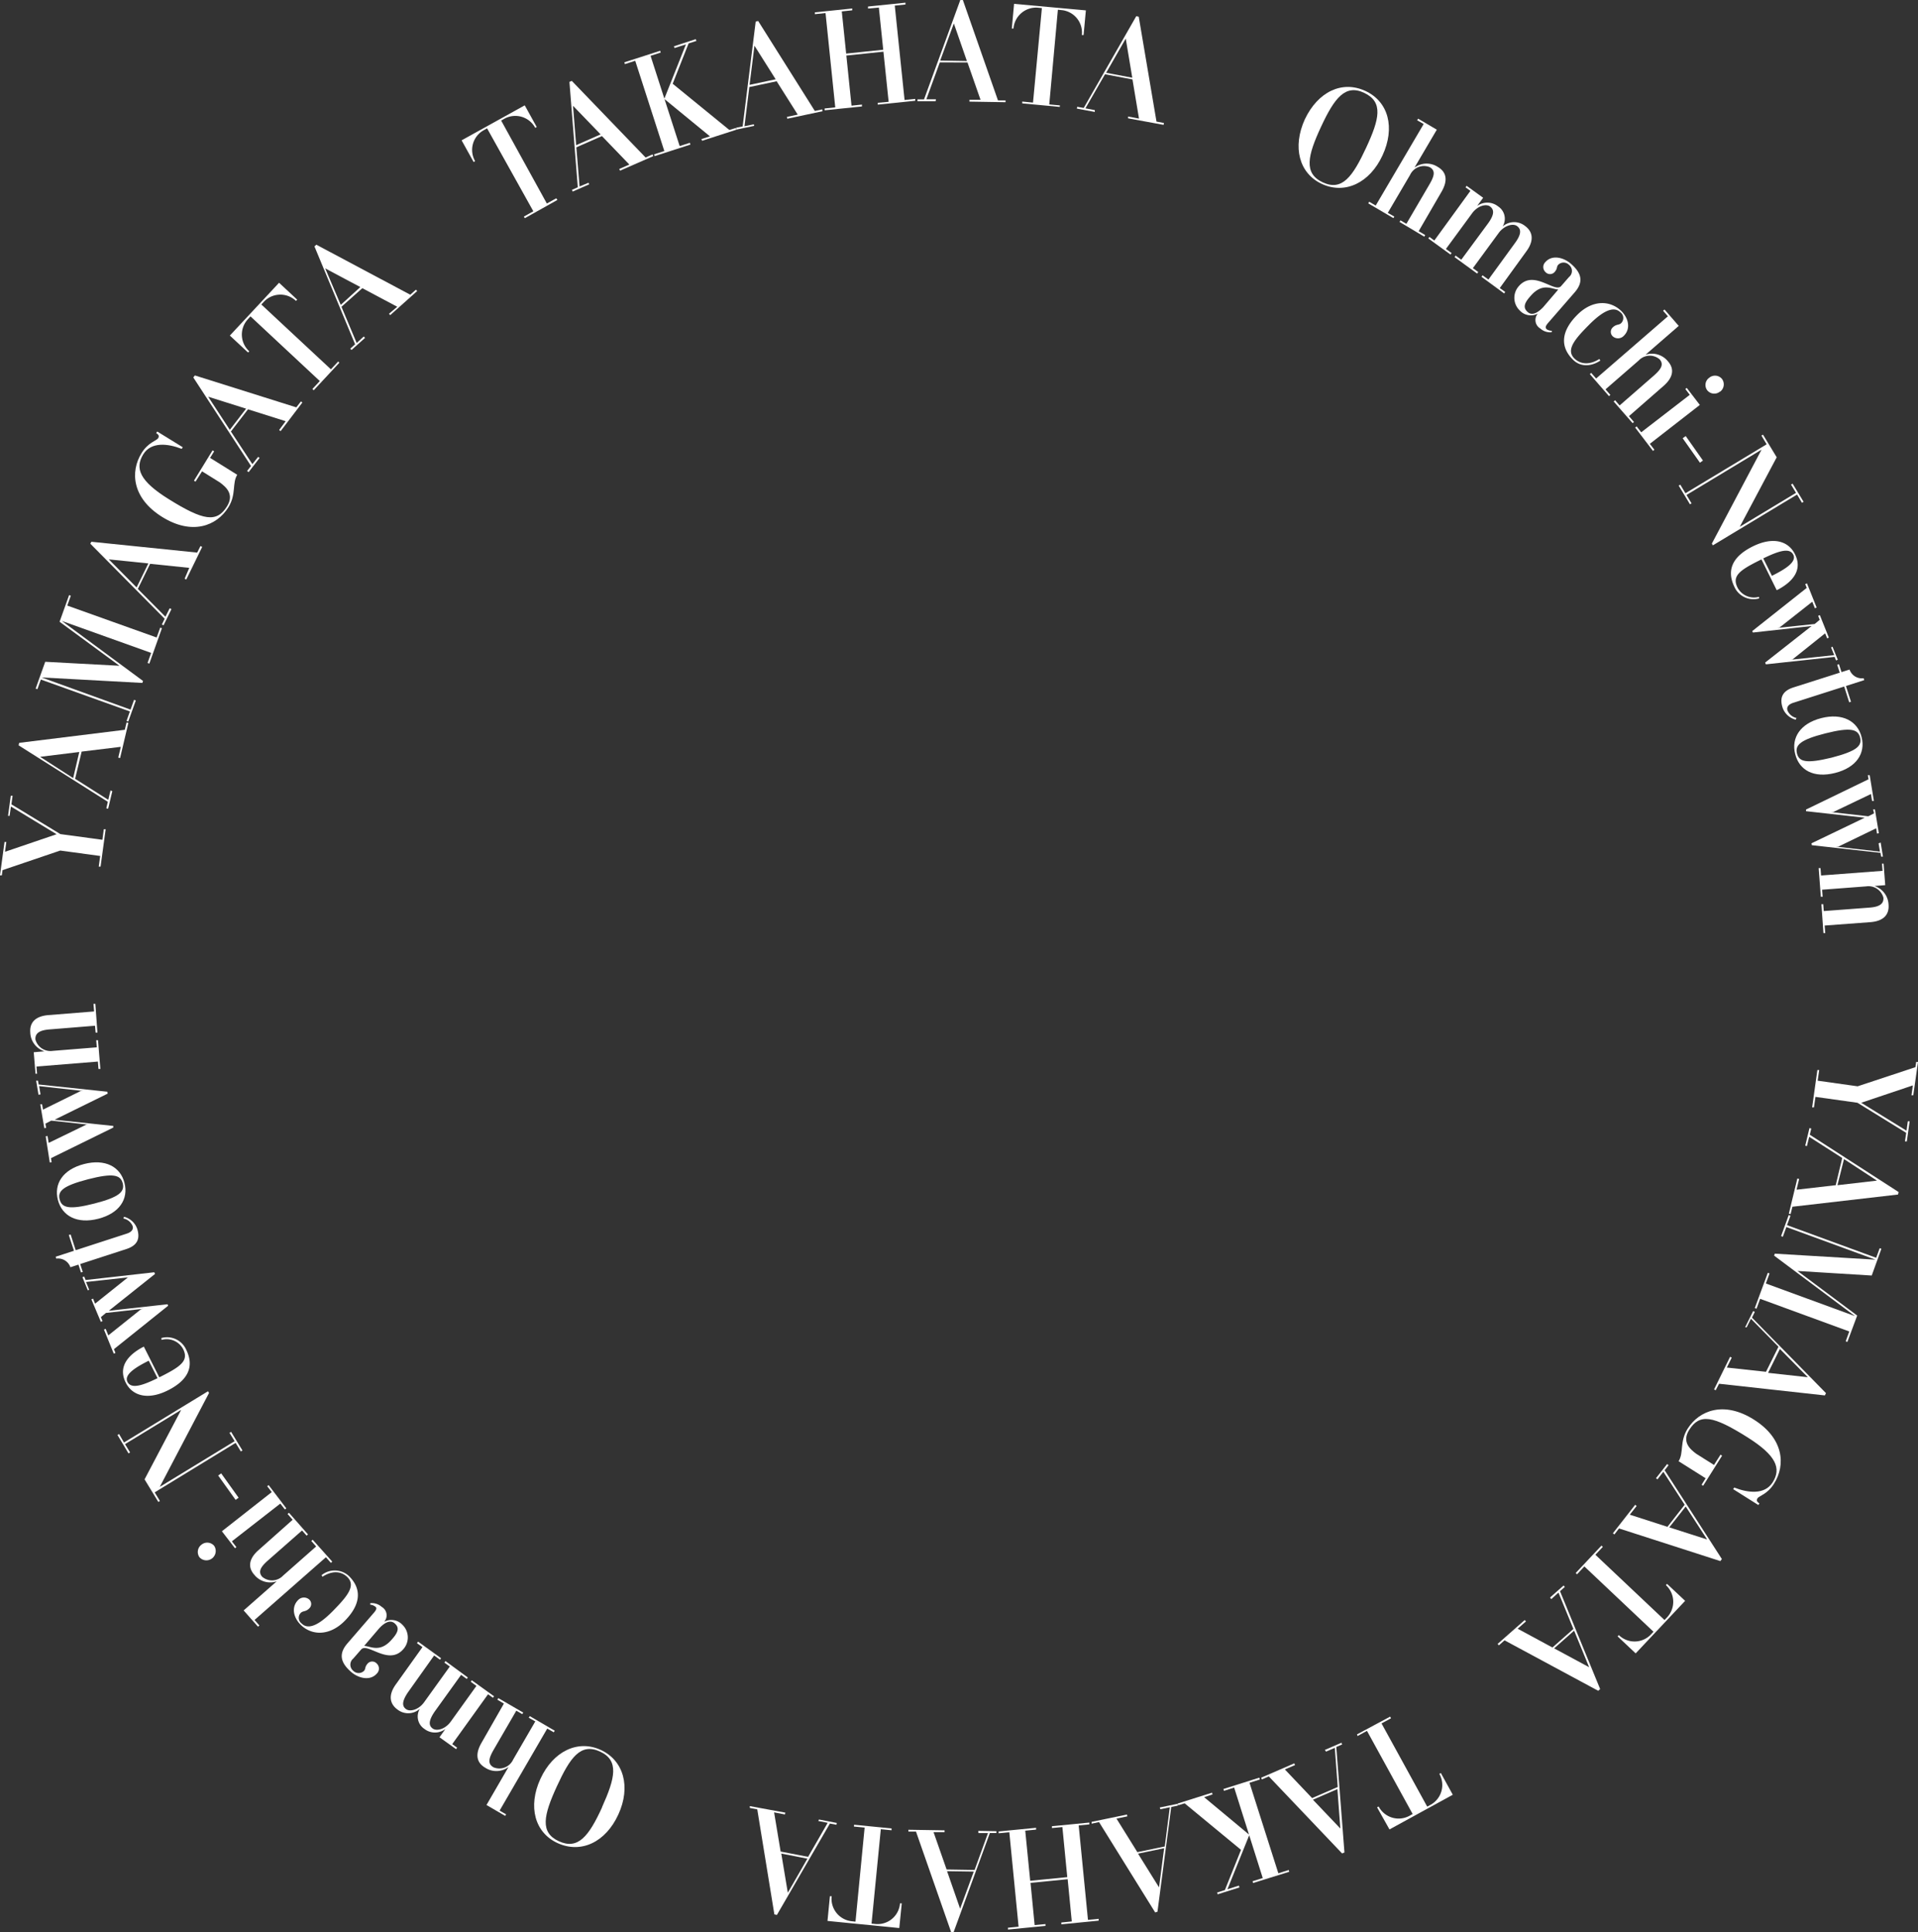 <svg xmlns="http://www.w3.org/2000/svg" viewBox="0 0 293.88 296.02"><rect x="0" y="0" width="293.88" height="296.02" fill="#333333" stroke="none"/><defs><style>.cls-1{fill:#fff;}</style></defs><title>Asset 36</title><g id="Layer_2" data-name="Layer 2"><g id="ヘッダー"><path class="cls-1" d="M199.93,18.28c2-4.22,5.7-6,9.27-4.35s4.59,5.65,2.63,9.88-5.75,6-9.27,4.38S198,22.53,199.93,18.28Zm2.48,1.15c-2.06,4.43-2.69,7.13.27,8.51s4.58-.87,6.64-5.3,2.65-7-.27-8.4S204.47,15,202.41,19.43Z"/><path class="cls-1" d="M217.37,35.42l1,.59-.14.25L214.44,34l.14-.24.91.53,3.51-6c.77-1.31,1-2.15.06-2.68a2.34,2.34,0,0,0-3,1.18l-3.42,5.82,1,.57-.14.24-3.85-2.26.14-.25,1,.58L218.14,19l-1-.57.15-.25,2.86,1.69-3.42,5.81a3.13,3.13,0,0,1,3.58-.1c1.28.75,1.6,2,.57,3.79Z"/><path class="cls-1" d="M229.8,44.13l.83.6-.16.23L227,42.41l.16-.23.9.65,4.08-5.61c1.06-1.45.9-2.15.3-2.59s-1.92-.1-2.76,1l-4,5.45.82.6-.17.23-3.46-2.52.16-.23.87.63L228,34.23c1.06-1.46.9-2.16.3-2.6s-1.92-.1-2.75,1.06l-4,5.45.87.63-.17.23-3.4-2.47.17-.23.75.55,5.53-7.61-.75-.54.17-.23,2.53,1.83-.92,1.26a2.64,2.64,0,0,1,3.21.06,2.25,2.25,0,0,1,.69,3.08,2.68,2.68,0,0,1,3.43-.09c1.2.87,1.43,2.22.24,3.86Z"/><path class="cls-1" d="M237.76,50.67v.23a2.24,2.24,0,0,1-1.75-.57,1.5,1.5,0,0,1-.37-2.29,2.3,2.3,0,0,1-2.79-.48,2.68,2.68,0,0,1-.13-3.72c2.27-2.61,5.49,1.09,6.47,0l1.21-1.39a1.2,1.2,0,0,0,0-1.88,1.17,1.17,0,0,0-1.65,0c-.3.37-.06.53-.55,1.11a.94.94,0,0,1-1.4,0,1.05,1.05,0,0,1,0-1.54c1-1.14,2.77-.72,3.91.28,1.59,1.38,2,2.74.55,4.39l-4,4.6c-.5.57-.52.81-.25,1.05A1.41,1.41,0,0,0,237.76,50.67Zm1-6.31c-1-.06-2.43-1.12-4.25,1-1,1.1-1.17,1.8-.43,2.45s1.65,0,2.37-.75Z"/><path class="cls-1" d="M245.06,55l.14.25c-1.53,1-3.12.92-4.17-.13-2.05-2-1.82-4.42.64-6.88,2.27-2.29,5-2.31,6.78-.56,1.1,1.12,1.42,2.7.37,3.75a1.22,1.22,0,0,1-1.65.15.93.93,0,0,1-.07-1.41c.57-.56,1-.32,1.32-.69a1.09,1.09,0,0,0-.14-1.63c-.83-.81-2.24-.66-4.78,1.89-2.24,2.25-3.59,3.86-2.27,5.18C242.22,55.88,243.64,55.9,245.06,55Z"/><path class="cls-1" d="M249.59,63.76l.77.89-.21.18-2.9-3.32.22-.19.69.8,5.23-4.56c1.14-1,1.58-1.73.9-2.51a2.32,2.32,0,0,0-3.19.17L246,59.65l.74.85-.21.19-2.93-3.37.21-.19.75.86,11-9.53-.74-.85.22-.19,2.18,2.51-5.09,4.42a3.14,3.14,0,0,1,3.43,1c1,1.12.86,2.45-.67,3.78Z"/><path class="cls-1" d="M250.54,65.5l.23-.17.7.9,7.44-5.74-.68-.89.22-.17,2,2.61L252.79,68l.7.9-.22.18Zm13-5.51a1.38,1.38,0,0,1-1.95-.19,1.35,1.35,0,0,1,.31-1.93,1.38,1.38,0,0,1,1.95.19A1.4,1.4,0,0,1,263.57,60Z"/><path class="cls-1" d="M260.47,70.89l-2.65-3.75.47-.33,2.64,3.75Z"/><path class="cls-1" d="M270.13,66.59l2.1,3.47-5.66,10.65,8.62-5.2-.77-1.27.25-.14,1.68,2.78-.25.15-.75-1.26-12.9,7.78-.16-.26,7.62-14.4-11.5,6.94.77,1.29-.24.14-1.73-2.86.25-.14.79,1.31,12.44-7.5-.8-1.33Z"/><path class="cls-1" d="M269.54,91.68A3.2,3.2,0,0,1,265.79,90c-1.31-2.64-.34-4.74,2.76-6.28s5.46-.86,6.48,1.19c1.19,2.39-.32,4.18-2.53,5.38l-.27.13-2.33-4.7a1.57,1.57,0,0,0-.3.13c-3.1,1.54-4.27,2.42-3.35,4.22a2.86,2.86,0,0,0,3.26,1.37Zm.63-6.13,1.33,2.67c2-1,3.83-2.11,3.27-3.23S272.57,84.39,270.17,85.55Z"/><path class="cls-1" d="M280.78,99.08l.81,2-.27.1-.22-.54-10.53,1.14-.11-.27,7.12-5.6-9,1-.09-.23,8.34-6.61-.23-.58.27-.11,1.48,3.7-.27.11-.4-1-5,3.94-.38.08,5.75-.61.77-.64-.24-.61.26-.11,1.38,3.45-.26.11-.31-.77-5,4-.38.06,6.77-.72-.48-1.19Z"/><path class="cls-1" d="M275.26,110l-.12.26a2.88,2.88,0,0,1-2-1.82c-.47-1.45-.12-2.55,1.65-3.12l7.1-2.26-.39-1.21.27-.09.39,1.21,1.23-.39a2,2,0,0,0,2.16,1.33l.09.29-2.8.9.77,2.41-.27.09-.77-2.42-7.79,2.49c-.81.26-1.06.72-.89,1.19A1.92,1.92,0,0,0,275.26,110Z"/><path class="cls-1" d="M275.06,115.52c-.63-2.48.78-4.68,4-5.5s5.56.44,6.18,2.91-.78,4.66-4.06,5.49S275.68,118,275.06,115.52Zm5.57.56c3.83-1,4.7-1.78,4.38-3.08s-1.49-1.61-5.32-.64-4.68,1.79-4.35,3.09S276.82,117,280.63,116.08Z"/><path class="cls-1" d="M288.16,129.08l.35,2.16-.28,0-.09-.58-10.53-1.17-.05-.29,8.16-3.92-9-1,0-.25,9.58-4.64-.11-.62.29,0,.64,3.94-.28,0-.17-1.06-5.77,2.76h-.39l5.75.65.89-.45L287,124l.28,0,.6,3.66-.28.05-.13-.81-5.8,2.81-.39,0,6.77.77-.21-1.27Z"/><path class="cls-1" d="M279.08,138.53l.28,0,.08,1.05,6.92-.52c1.57-.1,2.3-.56,2.22-1.54a2.38,2.38,0,0,0-2.66-1.72l-6.73.51.08,1.08-.28,0-.33-4.39.28,0,.09,1.13,9.42-.71-.09-1.1.25,0,.25,3.29-1.65.13a3.15,3.15,0,0,1,2.16,2.88c.11,1.46-.71,2.5-2.79,2.66l-7,.52.09,1.16-.28,0Z"/><path class="cls-1" d="M292.6,171.79l-.43,3.08-.29,0,.19-1.31-7.47-4.61-6.43-.9-.23,1.61-.28,0,.8-5.72.28,0-.23,1.63,6.12.86,8.85-2.93.12-.8.28,0-.72,5.1-.28,0,.21-1.51-7.91,2.66,6.94,4.28.2-1.44Z"/><path class="cls-1" d="M276.6,175.52l.65-2.69.28.07-.23.95,13.61,8.78-.09.38-16.18,1.87-.28,1.13-.27-.07,1.3-5.38.28.07-.4,1.64,6-.69,1-4.17-5.06-3.24-.35,1.42Zm5.94,2.06-1,4,6.05-.7Z"/><path class="cls-1" d="M283.06,205.59l-.26-.09.55-1.51-13.66-5-.55,1.51-.27-.09,2-5.41.26.1-.56,1.54,13.66,5-12.4-9.27.11-.3,15.43.92,0,0-13.66-5-.54,1.49-.27-.1,1.17-3.22.27.1-.53,1.44,13.66,5,.54-1.47.26.09-1.48,4.1-11.37-.7,9.14,6.83Z"/><path class="cls-1" d="M267.39,203.35l1.23-2.48.26.12-.44.88,11.34,11.57-.17.35L263.4,212l-.52,1-.25-.13,2.46-5,.25.13-.75,1.52,6,.65,1.91-3.84-4.22-4.29-.65,1.31Zm5.33,3.32-1.81,3.66L277,211Z"/><path class="cls-1" d="M268.73,217.49c4.59,2.89,4.9,6.95,3.09,9.82-1,1.61-2.29,1.86-2.53,2.24s0,.6.29.78l-.16.25-3.86-2.43.16-.25c2.1.83,4.67,1.14,5.89-.79,1.35-2.14.57-4.11-3.85-6.9-5.31-3.34-7.34-3.68-8.93-1.15-1.15,1.81.06,2.93,1.09,3.68l2.7,1.7,1-1.57.24.15-2.9,4.61-.24-.15.62-1-4.14-2.61c.82-1.32.13-3,1.39-5C260.37,216.08,264.15,214.6,268.73,217.49Z"/><path class="cls-1" d="M253.73,226.48l1.71-2.18.22.18-.6.77,8.77,13.61-.24.31-15.52-5-.71.92-.23-.18,3.41-4.36.23.18-1.05,1.33,5.77,1.86,2.64-3.38-3.27-5.05-.9,1.16Zm4.56,4.33L255.77,234l5.8,1.86Z"/><path class="cls-1" d="M241.43,241l3.95-4.2.21.19-1.14,1.21,10.59,10,.42-.44a3.47,3.47,0,0,0-.21-4.91l.18-.19,2.77,2.6-7.58,8.05-2.77-2.61.19-.19a3.46,3.46,0,0,0,4.91-.09l.4-.43-10.59-10-1.12,1.2Z"/><path class="cls-1" d="M237.5,244.75l2.08-1.84.19.22-.74.65,6.15,15-.3.26-14.35-7.73-.87.77-.19-.22,4.15-3.66.19.21-1.27,1.12,5.33,2.88,3.21-2.84L238.79,244l-1.1,1Zm3.69,5.08-3.06,2.71,5.36,2.89Z"/><path class="cls-1" d="M207.92,265.72,213,263l.14.25-1.46.79,7,12.75.53-.29a3.46,3.46,0,0,0,1.33-4.73l.23-.13,1.83,3.33-9.7,5.31L211,276.9l.24-.13a3.46,3.46,0,0,0,4.69,1.44l.52-.29-7-12.74-1.44.79Z"/><path class="cls-1" d="M203,268.1l2.54-1.1.11.26-.9.39L206,283.81l-.36.15-11.23-11.8-1.06.46-.12-.26,5.08-2.2.12.26-1.56.67,4.17,4.39,3.93-1.7-.45-6-1.34.58Zm1.92,6-3.75,1.63,4.2,4.41Z"/><path class="cls-1" d="M184.5,275.34l6.93,5.77-3.36,8.34,1.76-.56.08.28-3.34,1.05-.08-.27,1.19-.38,2.47-6.16-8.64-7.13-1,.31-.08-.27,5.28-1.67.08.27ZM192,288.49l-.08-.27,1.56-.49-4.38-13.86-1.56.5-.09-.28,5.5-1.74.09.28-1.59.5L195.87,287l1.59-.5.08.27Z"/><path class="cls-1" d="M177.7,276.92l2.71-.56.05.28-1,.2-2.11,16.05L177,293l-8.6-13.84-1.14.24,0-.28,5.42-1.12.05.28-1.66.34,3.2,5.14,4.2-.87.77-6-1.44.3Zm.67,6.24-4,.83,3.22,5.17Z"/><path class="cls-1" d="M157.09,280.47l.76,7.68,5.68-.56-.75-7.67-1.6.15,0-.28,5.73-.56,0,.28-1.63.16,1.42,14.47,1.64-.16,0,.28-5.72.56,0-.28,1.6-.16-.63-6.47-5.69.56.63,6.47,1.66-.16,0,.28-5.75.56,0-.28,1.63-.16-1.42-14.47-1.64.16,0-.28,5.74-.56,0,.28Z"/><path class="cls-1" d="M149.9,280.5l2.77.05v.28h-1L146.12,296h-.39l-5.38-15.39-1.16,0v-.28l5.54.09v.28l-1.69,0,2,5.72,4.29.07,2.05-5.65-1.46,0Zm-.7,6.24-4.09-.06,2,5.75Z"/><path class="cls-1" d="M130.87,279.56l5.74.57,0,.28-1.65-.16-1.42,14.46.6.06a3.44,3.44,0,0,0,3.76-3.16l.27,0-.38,3.78-11-1.09.37-3.78.27,0a3.46,3.46,0,0,0,3.07,3.83l.58.06L132.48,280l-1.64-.16Z"/><path class="cls-1" d="M125.49,278.76l2.72.53-.05.28-1-.19-8.12,14-.39-.08-2.62-16.09-1.14-.22,0-.28,5.44,1-.06.28-1.66-.32,1,6,4.21.81,3-5.21-1.44-.28Zm-1.78,6-4-.78,1,6Z"/><path class="cls-1" d="M94.74,278c-1.94,4.23-5.68,6-9.25,4.4s-4.63-5.63-2.69-9.86,5.73-6.06,9.25-4.44S96.69,273.77,94.74,278Zm-2.49-1.14c2-4.44,2.65-7.15-.32-8.51s-4.57.9-6.61,5.34-2.61,7.06.31,8.4S90.21,281.36,92.25,276.9Z"/><path class="cls-1" d="M77.21,261l-1-.59.14-.25,3.82,2.22-.15.24-.91-.53-3.48,6c-.76,1.32-.94,2.16,0,2.68a2.33,2.33,0,0,0,3-1.2l3.39-5.84-1-.56.15-.25L85,265.16l-.15.24-1-.57-7.3,12.57,1,.57-.14.24-2.87-1.67,3.38-5.83a3.1,3.1,0,0,1-3.57.12c-1.29-.75-1.61-2-.59-3.79Z"/><path class="cls-1" d="M64.73,252.35l-.84-.6.17-.24,3.52,2.54-.16.23-.9-.65-4,5.63c-1,1.47-.9,2.17-.29,2.6s1.92.09,2.75-1.06l3.94-5.48-.83-.59.17-.24L71.68,257l-.16.23-.87-.63-4.05,5.63c-1,1.47-.9,2.17-.29,2.6s1.92.09,2.75-1.06L73,258.29l-.87-.63.16-.23,3.41,2.45-.17.23-.75-.54-5.49,7.64.75.54-.16.23-2.54-1.82.91-1.27a2.63,2.63,0,0,1-3.21,0,2.28,2.28,0,0,1-.71-3.09,2.67,2.67,0,0,1-3.42.12c-1.2-.87-1.45-2.21-.26-3.86Z"/><path class="cls-1" d="M56.73,245.85v-.23a2.26,2.26,0,0,1,1.75.56,1.49,1.49,0,0,1,.38,2.29,2.32,2.32,0,0,1,2.8.46,2.69,2.69,0,0,1,.15,3.72c-2.26,2.62-5.5-1.06-6.47.06l-1.21,1.39a1.21,1.21,0,0,0,0,1.88,1.17,1.17,0,0,0,1.65,0c.3-.37.06-.53.55-1.11a.94.94,0,0,1,1.4,0,1.06,1.06,0,0,1,0,1.54c-1,1.14-2.77.74-3.92-.25-1.59-1.38-2-2.74-.57-4.39l4-4.63c.5-.57.52-.81.25-1A1.43,1.43,0,0,0,56.73,245.85Zm-.93,6.31c1,.05,2.44,1.11,4.25-1,1-1.11,1.16-1.81.42-2.45s-1.66,0-2.37.76Z"/><path class="cls-1" d="M49.41,241.57l-.14-.24a3.2,3.2,0,0,1,4.16.1c2.06,2,1.85,4.41-.6,6.89-2.26,2.3-5,2.34-6.78.59-1.1-1.11-1.43-2.69-.39-3.75a1.23,1.23,0,0,1,1.66-.15.92.92,0,0,1,.07,1.4c-.56.57-.94.33-1.32.71a1.08,1.08,0,0,0,.16,1.62c.82.81,2.23.66,4.77-1.92,2.22-2.26,3.56-3.87,2.23-5.19C52.24,240.65,50.82,240.64,49.41,241.57Z"/><path class="cls-1" d="M44.84,232.84l-.78-.89.22-.18,2.91,3.31-.21.19-.7-.79-5.21,4.58c-1.14,1-1.57,1.75-.89,2.52a2.33,2.33,0,0,0,3.2-.19l5.06-4.46-.74-.84.21-.19,3,3.35-.21.19-.76-.86L39,248.19l.74.84-.21.19-2.2-2.49,5.07-4.46a3.11,3.11,0,0,1-3.43-1c-1-1.11-.88-2.44.64-3.78Z"/><path class="cls-1" d="M30.87,236.66a1.39,1.39,0,0,1,1.95.18,1.43,1.43,0,0,1-2.25,1.75A1.39,1.39,0,0,1,30.87,236.66Zm13-5.57-.22.17-.7-.9-7.42,5.78.69.89-.22.17-2-2.6,7.64-6-.7-.9.22-.17Z"/><path class="cls-1" d="M33.89,225.73l2.67,3.73-.46.33-2.67-3.73Z"/><path class="cls-1" d="M24.26,230.11l-2.11-3.46L27.76,216l-8.6,5.25.77,1.27-.24.15L18,219.85l.24-.15L19,221l12.87-7.85.16.26L24.48,227.8l11.47-7-.79-1.28.25-.15,1.74,2.85-.25.15-.8-1.31-12.4,7.58.8,1.32Z"/><path class="cls-1" d="M24.72,205a3.21,3.21,0,0,1,3.77,1.7c1.33,2.63.36,4.73-2.72,6.29s-5.47.89-6.5-1.15c-1.2-2.39.3-4.19,2.5-5.39l.27-.14L24.4,211a1.57,1.57,0,0,0,.3-.13c3.09-1.56,4.26-2.45,3.33-4.24a2.87,2.87,0,0,0-3.27-1.35Zm-.59,6.13-1.34-2.66c-2,1-3.82,2.13-3.26,3.24S21.74,212.32,24.13,211.15Z"/><path class="cls-1" d="M13.45,197.68l-.82-2,.27-.11.22.54,10.52-1.19.11.26-7.08,5.64,9-1,.09.23-8.3,6.65.23.58-.26.11-1.5-3.69.26-.11.41,1,5-4,.38-.08-5.75.64-.77.64.25.62-.26.1L14,199.07l.26-.11.31.77,5-4,.38-.06-6.77.74.49,1.2Z"/><path class="cls-1" d="M18.9,186.68l.11-.26a2.9,2.9,0,0,1,2,1.81c.47,1.45.13,2.55-1.64,3.13l-7.08,2.3.39,1.21-.27.08-.39-1.2-1.23.4a2,2,0,0,0-2.17-1.32l-.09-.29,2.8-.91-.79-2.42.28-.08.78,2.41L19.42,189c.81-.26,1.06-.72.89-1.19A1.94,1.94,0,0,0,18.9,186.68Z"/><path class="cls-1" d="M19.07,181.21c.64,2.47-.75,4.67-4,5.51s-5.56-.41-6.2-2.88.76-4.66,4-5.5S18.44,178.75,19.07,181.21Zm-5.57-.54c-3.83,1-4.7,1.8-4.36,3.1s1.49,1.6,5.32.62,4.67-1.82,4.34-3.11S17.31,179.69,13.5,180.67Z"/><path class="cls-1" d="M5.9,167.72l-.36-2.15.28,0,.1.58,10.53,1.11.05.29-8.14,4,9,.95,0,.25-9.55,4.69.1.62-.28.05L7,174.09l.28-.05.18,1.06,5.75-2.79h.39l-5.75-.62-.89.46.11.65-.28.05-.62-3.66.28,0,.14.81,5.78-2.85.39,0L6,166.4l.21,1.27Z"/><path class="cls-1" d="M14.93,158.2l-.28,0-.09-1.05-6.91.56c-1.57.11-2.3.58-2.22,1.56A2.39,2.39,0,0,0,8.1,161l6.73-.54-.09-1.09.28,0,.36,4.4-.29,0L15,162.64l-9.41.76.09,1.1-.24,0-.27-3.29,1.65-.14a3.12,3.12,0,0,1-2.18-2.87c-.12-1.46.69-2.51,2.78-2.68l7-.56-.1-1.16.29,0Z"/><path class="cls-1" d="M1.23,125l.42-3.08.28,0-.18,1.31,7.5,4.56,6.44.87.21-1.61.29,0-.78,5.72-.28,0,.22-1.63-6.12-.83-8.84,3-.11.8-.28,0L.69,129l.28,0-.2,1.5,7.9-2.69-7-4.25-.2,1.44Z"/><path class="cls-1" d="M17.21,121.21l-.64,2.69-.28-.06.23-1L2.85,114.19l.09-.38,16.18-2,.27-1.13.28.07-1.27,5.39-.28-.07.39-1.65-6,.73-1,4.17,5.08,3.22.34-1.43Zm-6-2,.94-4-6,.74Z"/><path class="cls-1" d="M10.59,91.17l.26.1-.54,1.51L24,97.67l.55-1.51.26.09-1.93,5.42-.27-.1.55-1.54L9.47,95.13l12.45,9.2-.11.3-15.43-.84,0,0L20,108.72l.54-1.5.27.1-1.16,3.23-.26-.1.51-1.45L6.26,104.11l-.53,1.48-.27-.09,1.47-4.11L18.3,102,9.13,95.26Z"/><path class="cls-1" d="M26.27,93.32,25.06,95.8l-.26-.12.43-.88L13.84,83.3,14,83l16.21,1.66.51-1,.26.13-2.44,5-.25-.13L29,87l-6-.62-1.88,3.85,4.23,4.26L26,93.19ZM20.93,90l1.8-3.68-6.06-.62Z"/><path class="cls-1" d="M24.85,79.2c-4.6-2.86-4.94-6.92-3.15-9.8,1-1.62,2.29-1.88,2.53-2.26s0-.6-.3-.78l.16-.25L28,68.52l-.16.25c-2.11-.82-4.67-1.12-5.88.82-1.34,2.16-.55,4.12,3.89,6.88,5.32,3.32,7.36,3.64,8.93,1.11,1.13-1.82-.08-2.93-1.11-3.68l-2.71-1.69-1,1.58-.24-.15L32.57,69l.24.15-.62,1,4.16,2.59c-.82,1.32-.11,3-1.37,5C33.22,80.56,29.44,82.06,24.85,79.2Z"/><path class="cls-1" d="M39.78,70.15l-1.69,2.19-.23-.18.6-.77L29.62,57.83l.24-.31L45.4,62.41l.71-.91.22.17L43,66.05l-.23-.17,1-1.35L38,62.71l-2.62,3.4,3.29,5L39.55,70Zm-4.57-4.3,2.5-3.24L31.9,60.78Z"/><path class="cls-1" d="M52,55.57l-3.93,4.22-.21-.19L49,58.38,38.38,48.47l-.41.45a3.46,3.46,0,0,0,.23,4.91L38,54l-2.78-2.59,7.54-8.09,2.78,2.59-.19.19a3.47,3.47,0,0,0-4.91.12l-.4.43L50.7,56.58l1.12-1.2Z"/><path class="cls-1" d="M55.93,51.77l-2.07,1.85-.19-.21.74-.66-6.23-15,.29-.26,14.39,7.66.87-.77.19.21-4.13,3.69-.19-.21L60.87,47l-5.35-2.85L52.32,47l2.33,5.55,1.09-1Zm-3.72-5.06,3-2.73-5.38-2.86Z"/><path class="cls-1" d="M85.41,30.63l-5,2.8-.14-.25,1.45-.81L74.63,19.66l-.53.3a3.45,3.45,0,0,0-1.3,4.73l-.23.13L70.73,21.5l9.67-5.36,1.84,3.32-.23.13a3.46,3.46,0,0,0-4.71-1.41l-.51.29,7,12.71,1.44-.8Z"/><path class="cls-1" d="M90.28,28.24l-2.53,1.11-.12-.26.9-.4L87.25,12.55l.36-.16L98.92,24.13l1.06-.47.12.26L95,26.15l-.12-.26,1.55-.68-4.2-4.36-3.92,1.72.49,6L90.17,28Zm-2-6,3.75-1.65-4.23-4.38Z"/><path class="cls-1" d="M101.15,7.78l.09.27-1.56.5,4.46,13.83,1.56-.5.09.27-5.49,1.77-.09-.27,1.58-.51L97.33,9.31l-1.58.51-.09-.27Zm7.63,13.11-7-5.74,3.32-8.35-1.75.56-.09-.27L106.61,6l.09.27-1.19.38-2.44,6.18,8.68,7.08,1-.31.09.27-5.27,1.7-.09-.27Z"/><path class="cls-1" d="M115.56,19.28l-2.71.57-.06-.28,1-.2,2-16.07.38-.08L124.85,17l1.13-.24.06.28-5.41,1.15-.06-.28,1.66-.35L119,12.45l-4.19.89-.74,6,1.43-.3ZM114.85,13l4-.85L115.6,7Z"/><path class="cls-1" d="M136.16,15.6l-.8-7.68-5.68.59.79,7.68,1.6-.17,0,.29-5.72.59,0-.28,1.63-.17L126.49,2l-1.63.17,0-.28,5.72-.59,0,.28-1.6.17.67,6.46,5.68-.59-.67-6.46L133,1.31,133,1l5.74-.59,0,.28-1.64.17,1.5,14.46,1.63-.17,0,.29-5.74.59,0-.28Z"/><path class="cls-1" d="M143.35,15.52l-2.77,0v-.29l1,0L147.14,0h.39l5.38,15.38,1.16,0v.28l-5.53-.09v-.28l1.7,0-2-5.72L144,9.56l-2.06,5.65,1.47,0Zm.71-6.24,4.09.07-2-5.76Z"/><path class="cls-1" d="M162.38,16.38l-5.75-.54,0-.28,1.65.16,1.36-14.48-.61-.06a3.47,3.47,0,0,0-3.74,3.19l-.26,0,.35-3.78,11,1-.35,3.78-.27,0a3.45,3.45,0,0,0-3.08-3.82l-.59-.06L160.77,16l1.63.15Z"/><path class="cls-1" d="M167.75,17.15,165,16.64l.05-.28,1,.18,8.05-14.06.38.08,2.72,16.07,1.14.21-.05.29-5.44-1,0-.28,1.67.32-1-6-4.21-.79-3,5.22,1.44.27Zm1.74-6,4,.76-1-6Z"/></g></g></svg>